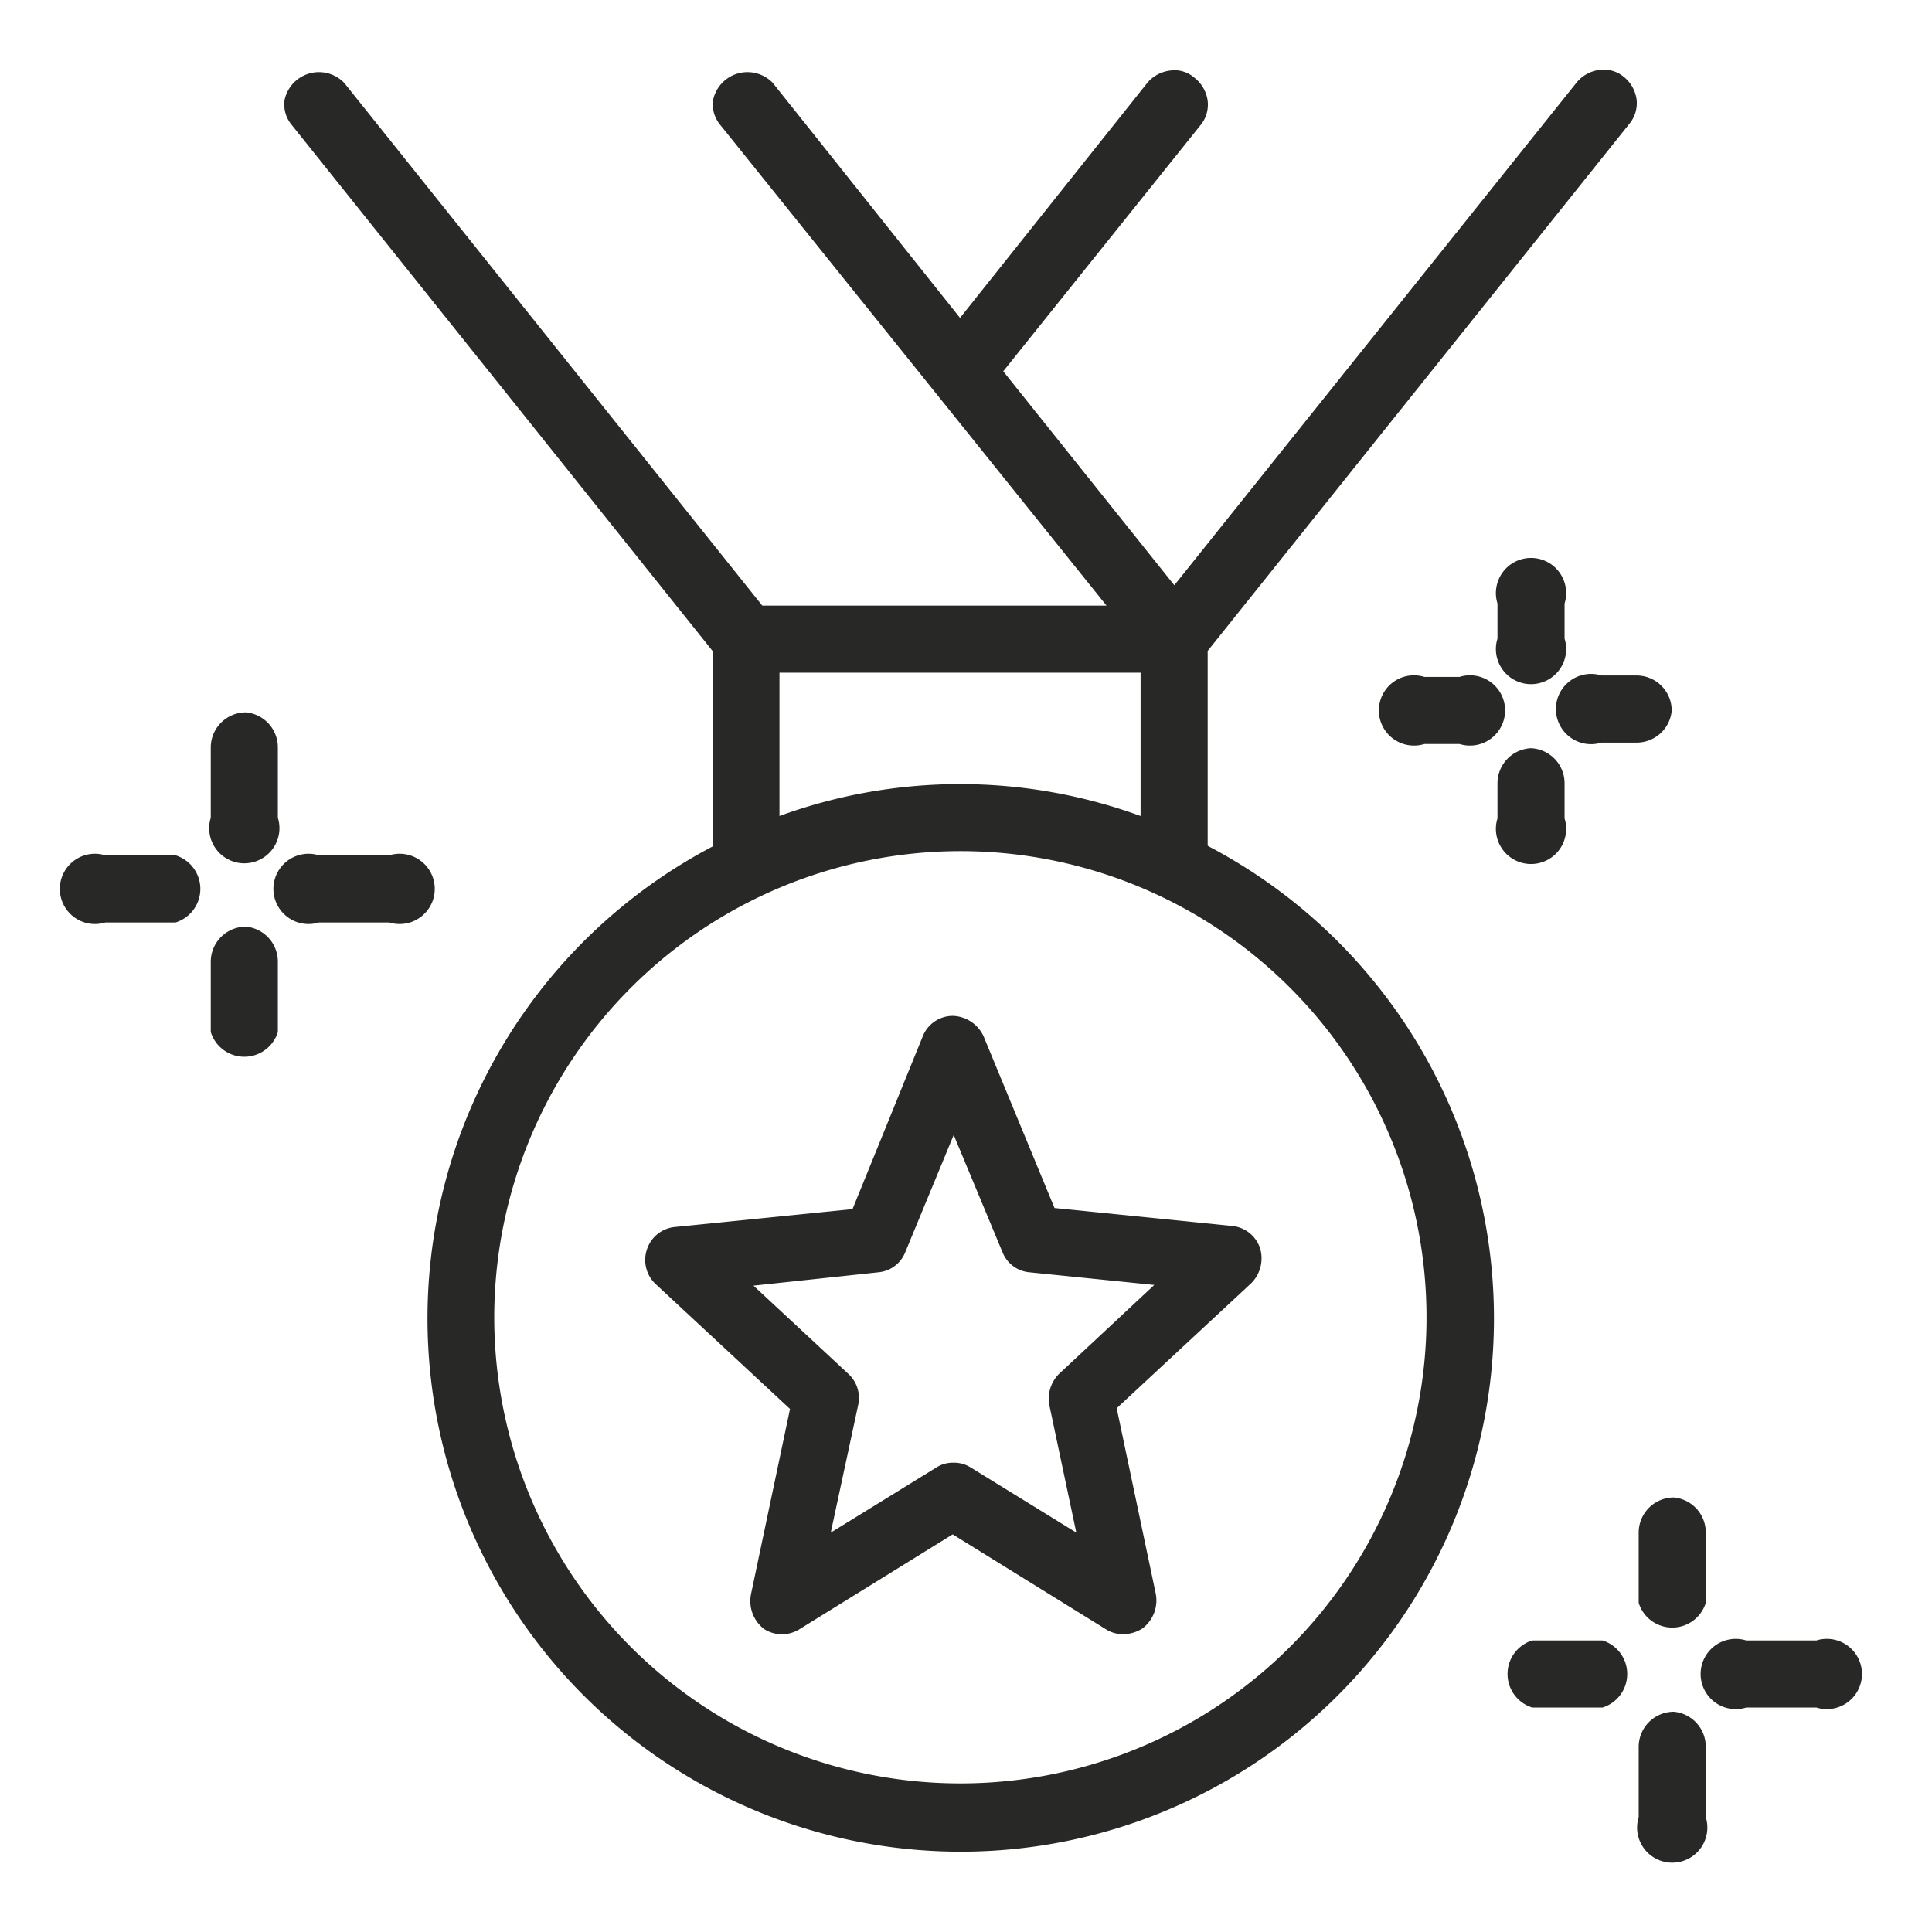 <?xml version="1.0" encoding="UTF-8"?> <svg xmlns="http://www.w3.org/2000/svg" id="Capa_1" data-name="Capa 1" viewBox="0 0 55 55"><defs><style>.cls-1{fill:#282827;}</style></defs><path class="cls-1" d="M5,24.35H3a1,1,0,1,0,0,1.91H5a1,1,0,0,0,0-1.91Z"></path><path class="cls-1" d="M11.08,24.35h-2a1,1,0,1,0,0,1.91h2a1,1,0,1,0,0-1.91Z"></path><path class="cls-1" d="M7,20.28a1,1,0,0,0-1,1v2a1,1,0,1,0,1.91,0v-2A1,1,0,0,0,7,20.28Z"></path><path class="cls-1" d="M7,26.38a1,1,0,0,0-1,1v2a1,1,0,0,0,1.91,0v-2A1,1,0,0,0,7,26.38Z"></path><path class="cls-1" d="M45.62,46.7h-2a1,1,0,0,0,0,1.91h2a1,1,0,0,0,0-1.91Z"></path><path class="cls-1" d="M51.71,46.7h-2a1,1,0,1,0,0,1.91h2a1,1,0,1,0,0-1.91Z"></path><path class="cls-1" d="M47.65,42.63a1,1,0,0,0-1,1v2a1,1,0,0,0,1.91,0v-2A1,1,0,0,0,47.65,42.63Z"></path><path class="cls-1" d="M47.65,48.73a1,1,0,0,0-1,1v2a1,1,0,1,0,1.91,0v-2A1,1,0,0,0,47.65,48.73Z"></path><path class="cls-1" d="M47.59,20.23a1,1,0,0,0-1-1h-1a1,1,0,1,0,0,1.91h1A1,1,0,0,0,47.59,20.23Z"></path><path class="cls-1" d="M41.55,19.27h-1a1,1,0,1,0,0,1.91h1a1,1,0,1,0,0-1.91Z"></path><path class="cls-1" d="M44.54,17.18a1,1,0,1,0-1.91,0v1a1,1,0,1,0,1.91,0Z"></path><path class="cls-1" d="M43.58,21.3a1,1,0,0,0-.95,1v1a1,1,0,1,0,1.91,0v-1A1,1,0,0,0,43.58,21.3Z"></path><path class="cls-1" d="M34.38,24.07V18.53l12-15a.92.92,0,0,0,.21-.7,1,1,0,0,0-.36-.64.9.9,0,0,0-.7-.2,1,1,0,0,0-.64.35L33.43,16.66l-4.87-6.09,5.61-7a.92.92,0,0,0,.21-.7A1,1,0,0,0,34,2.21a.86.86,0,0,0-.7-.2,1,1,0,0,0-.64.35L27.33,9.05,22,2.36a1,1,0,0,0-1.7.49.91.91,0,0,0,.2.7l11,13.69H21.7L9.8,2.36a1,1,0,0,0-1.7.49.91.91,0,0,0,.2.7l12,15v5.54a15.18,15.18,0,1,0,14.1,0Zm-7.05.16A13.27,13.27,0,1,1,14.07,37.49,13.28,13.28,0,0,1,27.33,24.23Zm5.14-1a15,15,0,0,0-10.28,0V19.15H32.47Z"></path><path class="cls-1" d="M22.49,40.11l-1.11,5.27a1,1,0,0,0,.38,1,.94.94,0,0,0,1,0l4.36-2.7,4.36,2.7a.88.88,0,0,0,.5.14,1,1,0,0,0,.54-.16,1,1,0,0,0,.38-1l-1.11-5.27,3.83-3.56a1,1,0,0,0,.25-1,.93.93,0,0,0-.8-.63l-5.05-.51L28,29.5a1,1,0,0,0-.87-.58.92.92,0,0,0-.86.58l-2,4.92-5.06.51a.93.93,0,0,0-.79.63.94.94,0,0,0,.25,1Zm7.66-1a1,1,0,0,0-.28.88l.77,3.64-3-1.85a.88.88,0,0,0-.5-.14.87.87,0,0,0-.49.14l-3,1.85L24.43,40a.93.93,0,0,0-.27-.88l-2.71-2.52L25,36.22a.91.91,0,0,0,.77-.57l1.38-3.34,1.39,3.34a.91.91,0,0,0,.77.57l3.55.36Z"></path></svg> 
